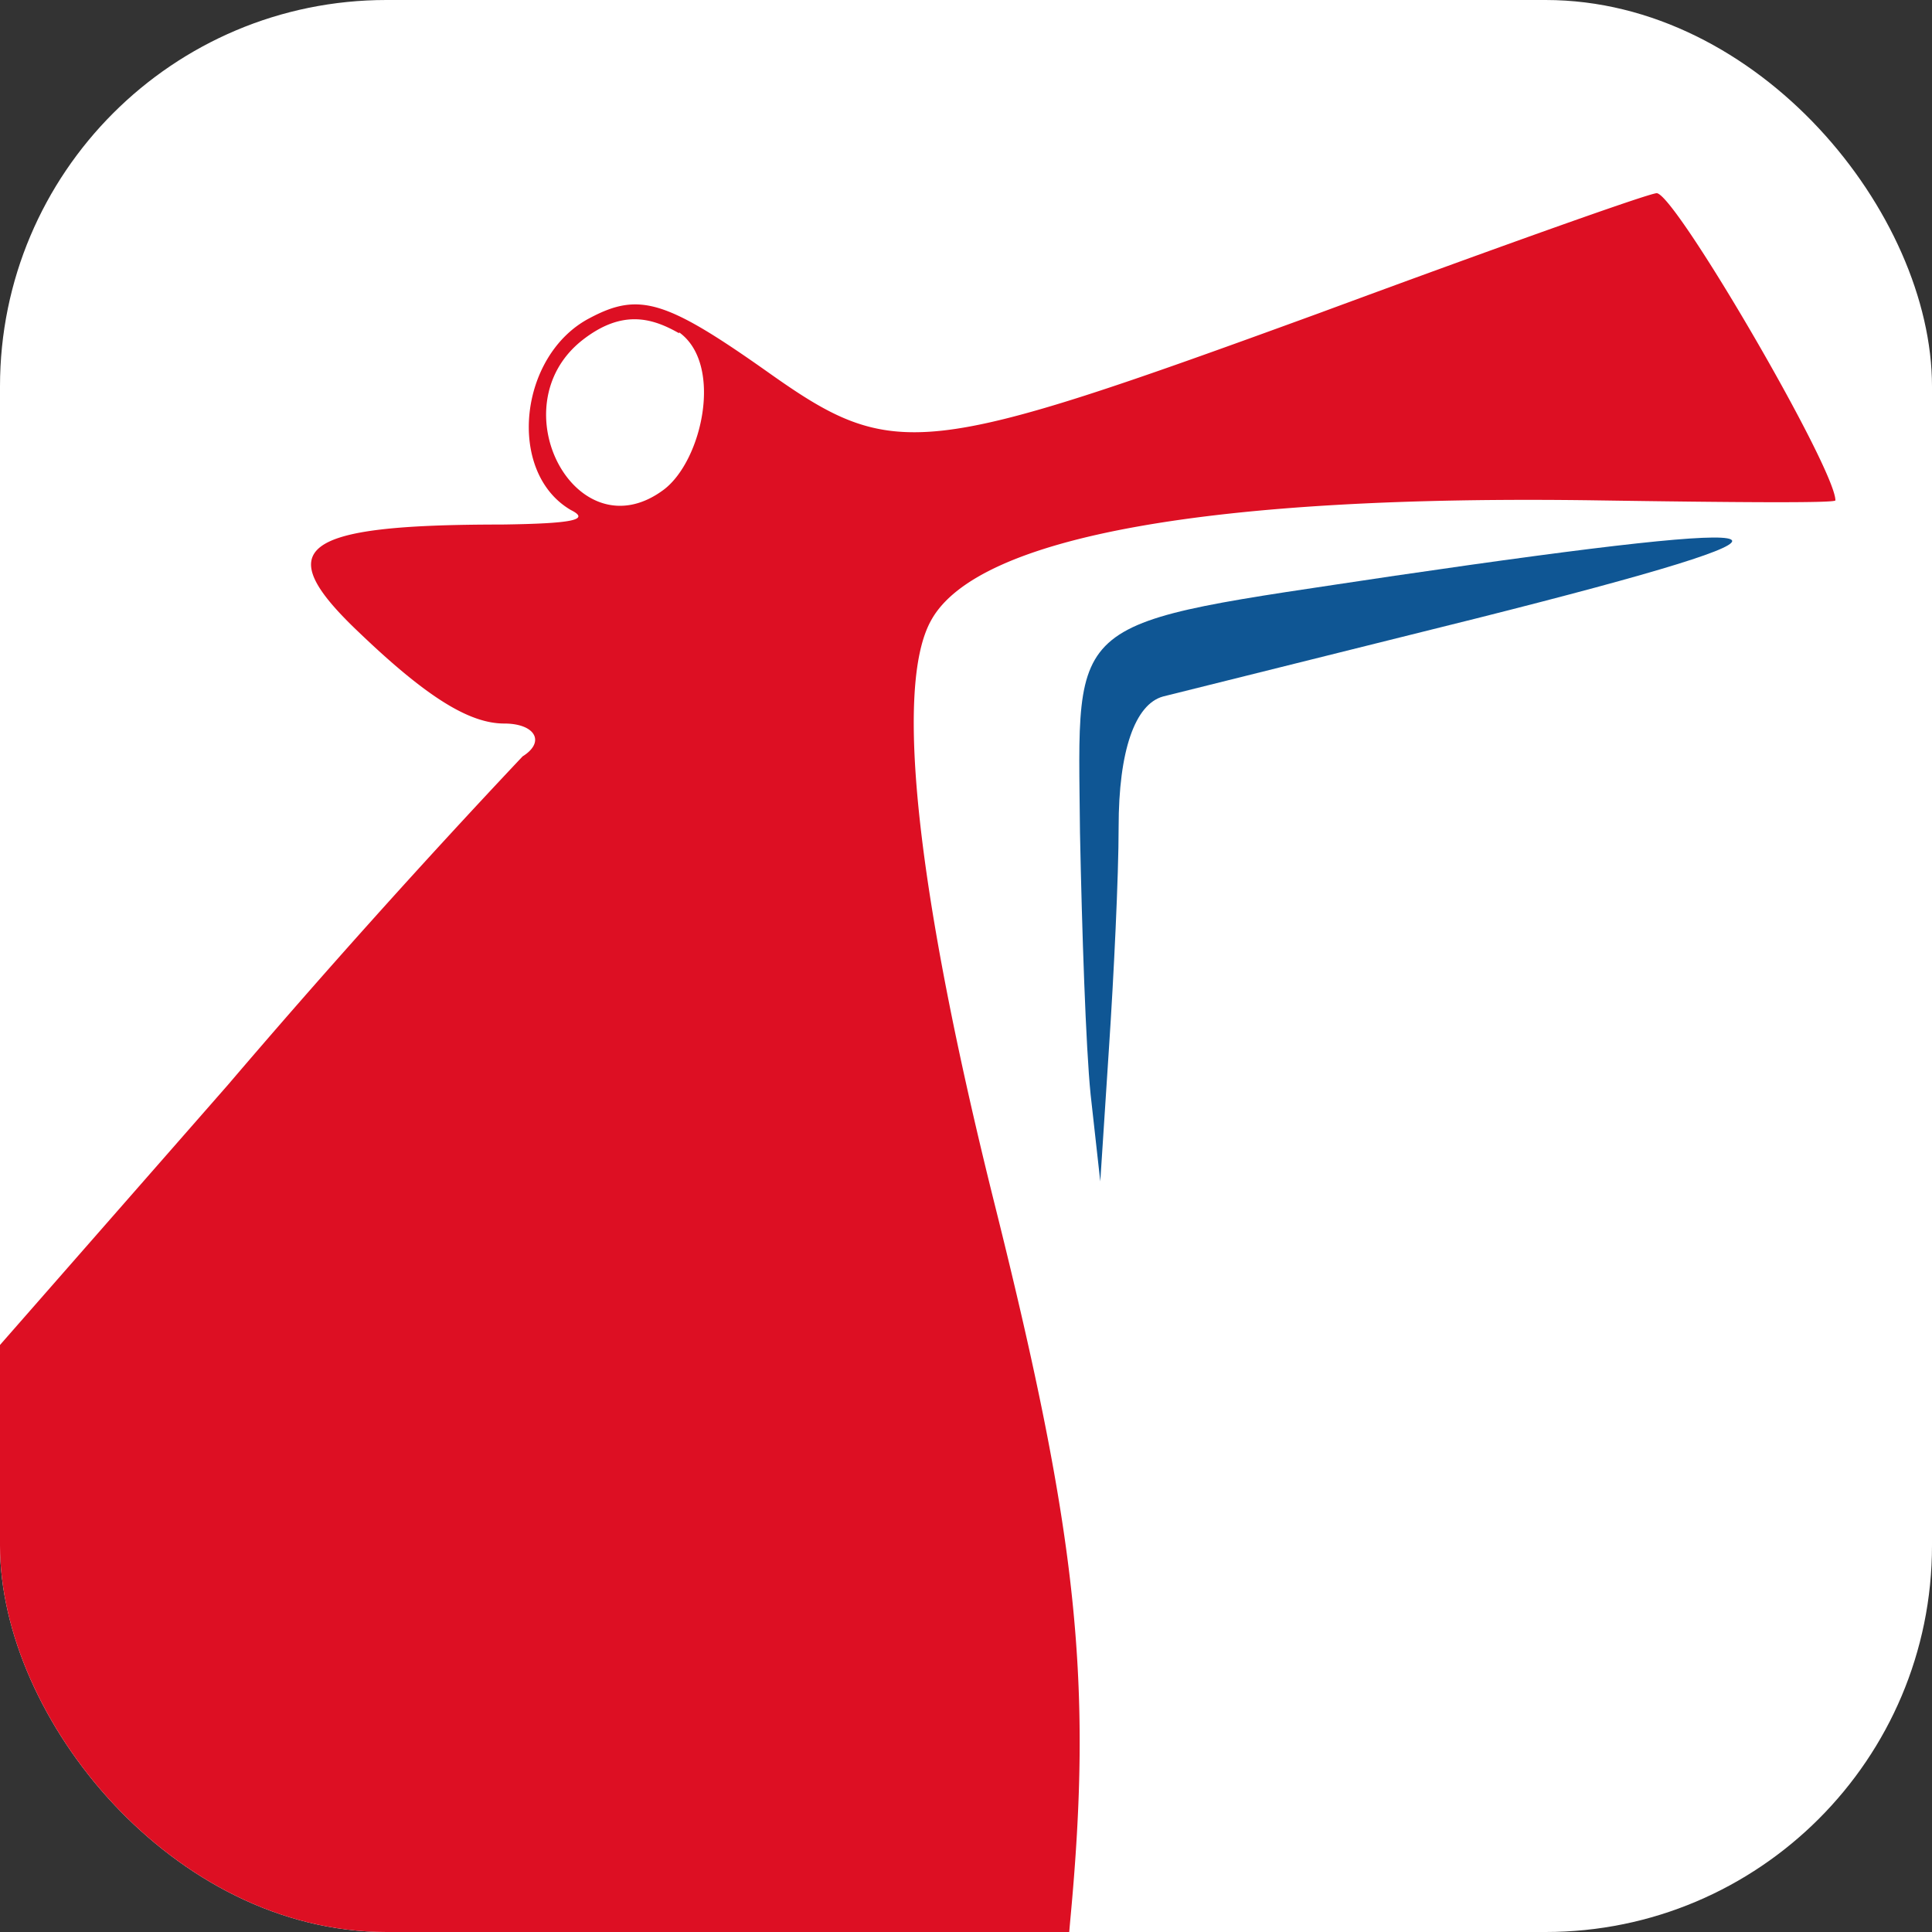 <svg xmlns="http://www.w3.org/2000/svg" fill="none" viewBox="0 0 20 20">
  <rect x="0" y="0" width="20" height="20" fill="#333333" stroke="none"/>
  <g clip-path="url(#a)">
    <rect width="20" height="20" fill="#fff" rx="4" />
    <path fill="#DD0F23"
      d="M13.66 3.24c-4.11 1.5-4.4 1.54-5.7.62-1.06-.75-1.34-.84-1.85-.57-.74.38-.87 1.6-.2 1.99.2.1.03.14-.72.15-2.1 0-2.4.24-1.47 1.12.7.67 1.14.94 1.5.94.32 0 .43.19.19.34a92.8 92.8 0 0 0-3.05 3.4l-3.19 3.64c-.36.4-1.02 1.7.33 3.13 2.61 2.77 6.91 3.16 10.5 2.86l1-.08.08-.91c.23-2.45.08-3.95-.78-7.39-.8-3.2-1.05-5.37-.66-6.06.48-.87 2.91-1.3 6.9-1.24 1.35.02 2.46.03 2.46 0C19 4.85 17.34 2 17.15 2c-.08 0-1.65.56-3.49 1.24Zm-6.63.2c.46.33.24 1.33-.16 1.63-.9.67-1.72-.86-.84-1.55.41-.32.72-.23 1-.07Z" />
    <path fill="#0F5694"
      d="M14.44 5.96c-3.45.52-3.28.37-3.26 2.66.02 1 .06 2.22.11 2.71l.1.9.09-1.38c.05-.75.1-1.78.1-2.29 0-.79.17-1.27.46-1.35l3.25-.81c3.77-.95 3.52-1.08-.85-.44Z" />
  </g>
  <defs>
    <clipPath id="a">
      <rect width="20" height="20" fill="#fff" rx="4" />
    </clipPath>
  </defs>
</svg>